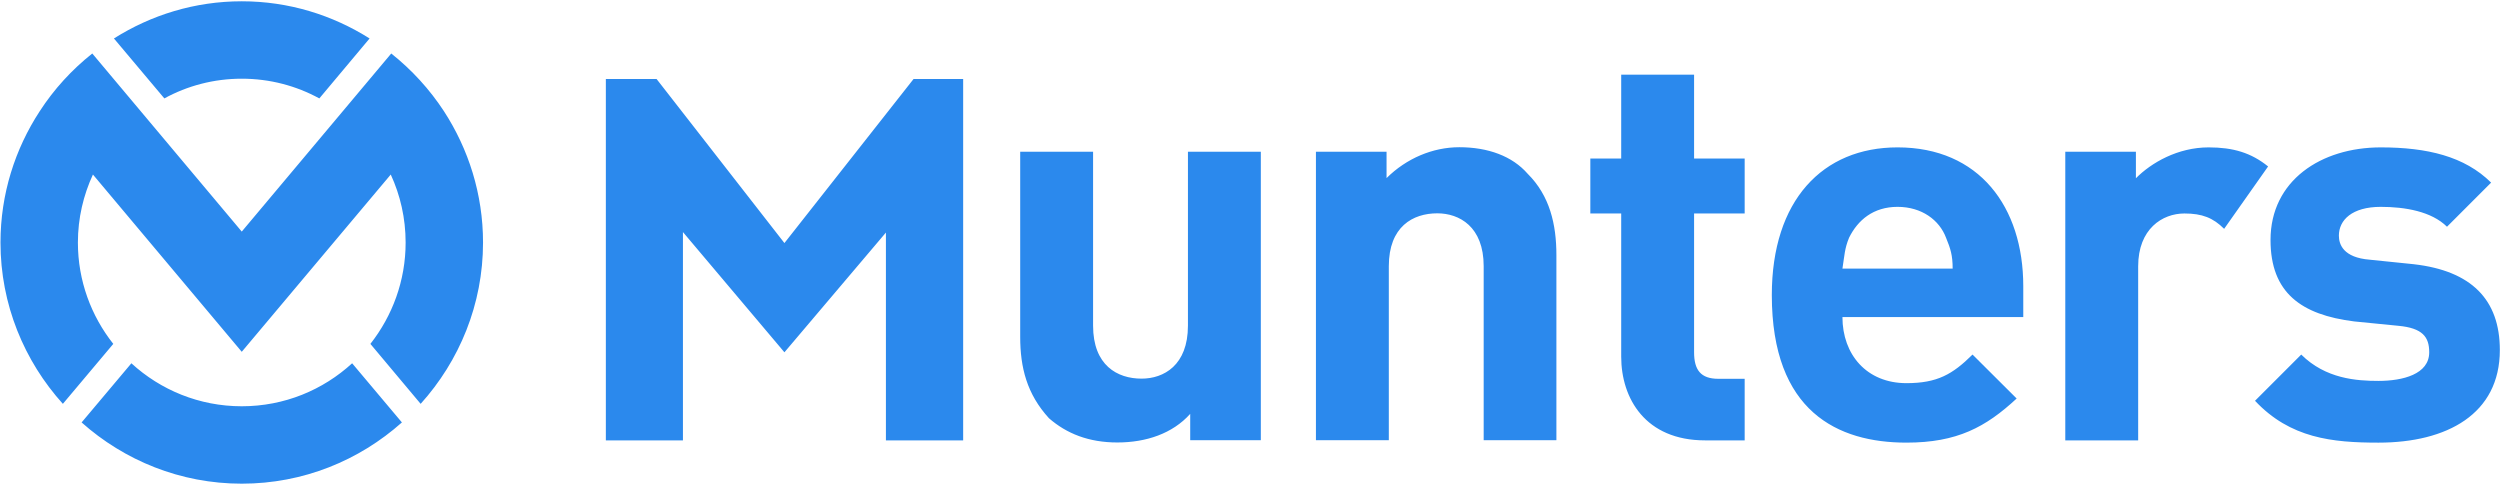 <svg version="1.2" xmlns="http://www.w3.org/2000/svg" viewBox="0 0 1547 300" width="1547" height="300"><style>.a{fill:#2b89ed}</style><path class="a" d="m149.6 48.7c17.4 0 33.7 4.4 48 12.2l31.1-37.1c-23-14.5-50-23-79.1-23-29.1 0-56.1 8.5-79.1 23l31.2 37.1c14.2-7.8 30.6-12.2 47.9-12.2zm92.5-15.6l-30.8 36.7-61.7 73.5-61.7-73.5-30.8-36.7c-12.7 10.1-23.7 22.1-32.5 35.7-15.3 23.4-24.3 51.3-24.3 81.3 0 38.3 14.7 73.3 38.6 99.8l31.2-37.1c-13.7-17.3-21.9-39.1-21.9-62.7 0-15.1 3.4-29.3 9.3-42.1l92.1 109.7 92.2-109.7c5.9 12.8 9.2 27 9.2 42.1 0 23.6-8.2 45.4-21.8 62.7l31.1 37.1c23.9-26.5 38.6-61.5 38.6-99.8 0-30-9-57.9-24.2-81.3-8.9-13.6-19.9-25.6-32.6-35.7zm-92.5 218.3c-26.3 0-50.3-10.1-68.3-26.6l-30.8 36.6c26.4 23.5 61.1 37.9 99.1 37.9 38.1 0 72.7-14.4 99.1-37.9l-30.8-36.6c-18 16.5-41.9 26.6-68.3 26.6zm1217.1-160.2c-19.1 0-35.5 9.5-45 19.1v-16.4h-43.7v178.6h45.1v-107.7c0-23.2 15-32.7 28.6-32.7 11 0 17.8 2.7 24.6 9.5l27.2-38.6c-10.5-8.5-21.7-11.8-36.8-11.8zm-881.3 59.2l-79.1-101.5h-31.4v223.6h47.7v-128.9l62.8 74.4 62.8-74.1v128.6h47.8v-223.6h-30.7zm1008.3 13.1l-27.3-2.8c-16.4-1.3-19.1-9.5-19.1-14.9 0-9.6 8.1-17.8 25.9-17.8 15 0 31.4 2.8 41 12.3l27.3-27.3c-16.4-16.3-39.7-21.8-68.3-21.8-36.9 0-68.2 20.5-68.2 57.3 0 32.7 19 46.3 51.8 50.4l27.3 2.7c15 1.4 19.1 6.9 19.1 16.4 0 13.6-16.4 17.7-31.4 17.7-13.6 0-32.7-1.3-47.8-16.3l-28.6 28.6c21.8 23.2 47.8 25.9 76.4 25.9 42.4 0 75.1-17.7 75.1-57.3q0-47-53.2-53.1zm-241.7 13.6v19.1h-111.9c0 23.2 15 40.9 39.6 40.9 19.1 0 28.6-5.5 40.9-17.7l27.3 27.2c-19.1 17.7-36.8 27.3-68.2 27.3-42.4 0-83.3-19.1-83.3-91.3 0-58.6 31.4-91.4 77.8-91.4 50.5 0 77.8 36.8 77.8 85.9zm-43.7-10.9c0-8.2-1.3-12.3-4.1-19.1-4.1-10.9-15-19.1-30-19.1-15 0-24.6 8.2-30 19.1-2.8 6.8-2.8 10.9-4.1 19.1zm-160-120h-45.1v51.9h-19.1v34h19.1v88.6c0 25.9 15 51.8 51.9 51.8h24.5v-38.1h-16.3c-10.9 0-15-5.5-15-16.4v-85.9h31.3v-34h-31.3zm-145.3 44.9c-16.4 0-32.7 6.9-45 19.1v-16.3h-43.7v178.5h45.1v-107.7c0-24.5 14.9-32.7 30-32.7 13.6 0 28.7 8.2 28.7 32.7v107.7h45v-114.5c0-19.1-4.1-36.8-17.8-50.4-9.5-10.9-24.5-16.4-42.3-16.4zm-167.9 2.8h45.1v178.5h-43.7v-16.3c-10.9 12.2-27.3 17.7-45.1 17.7-17.7 0-31.4-5.5-42.3-15-13.7-15-17.8-31.4-17.8-50.4v-114.5h45.1v107.6c0 24.6 15 32.8 30 32.8 13.7 0 28.7-8.2 28.7-32.8z"/></svg>